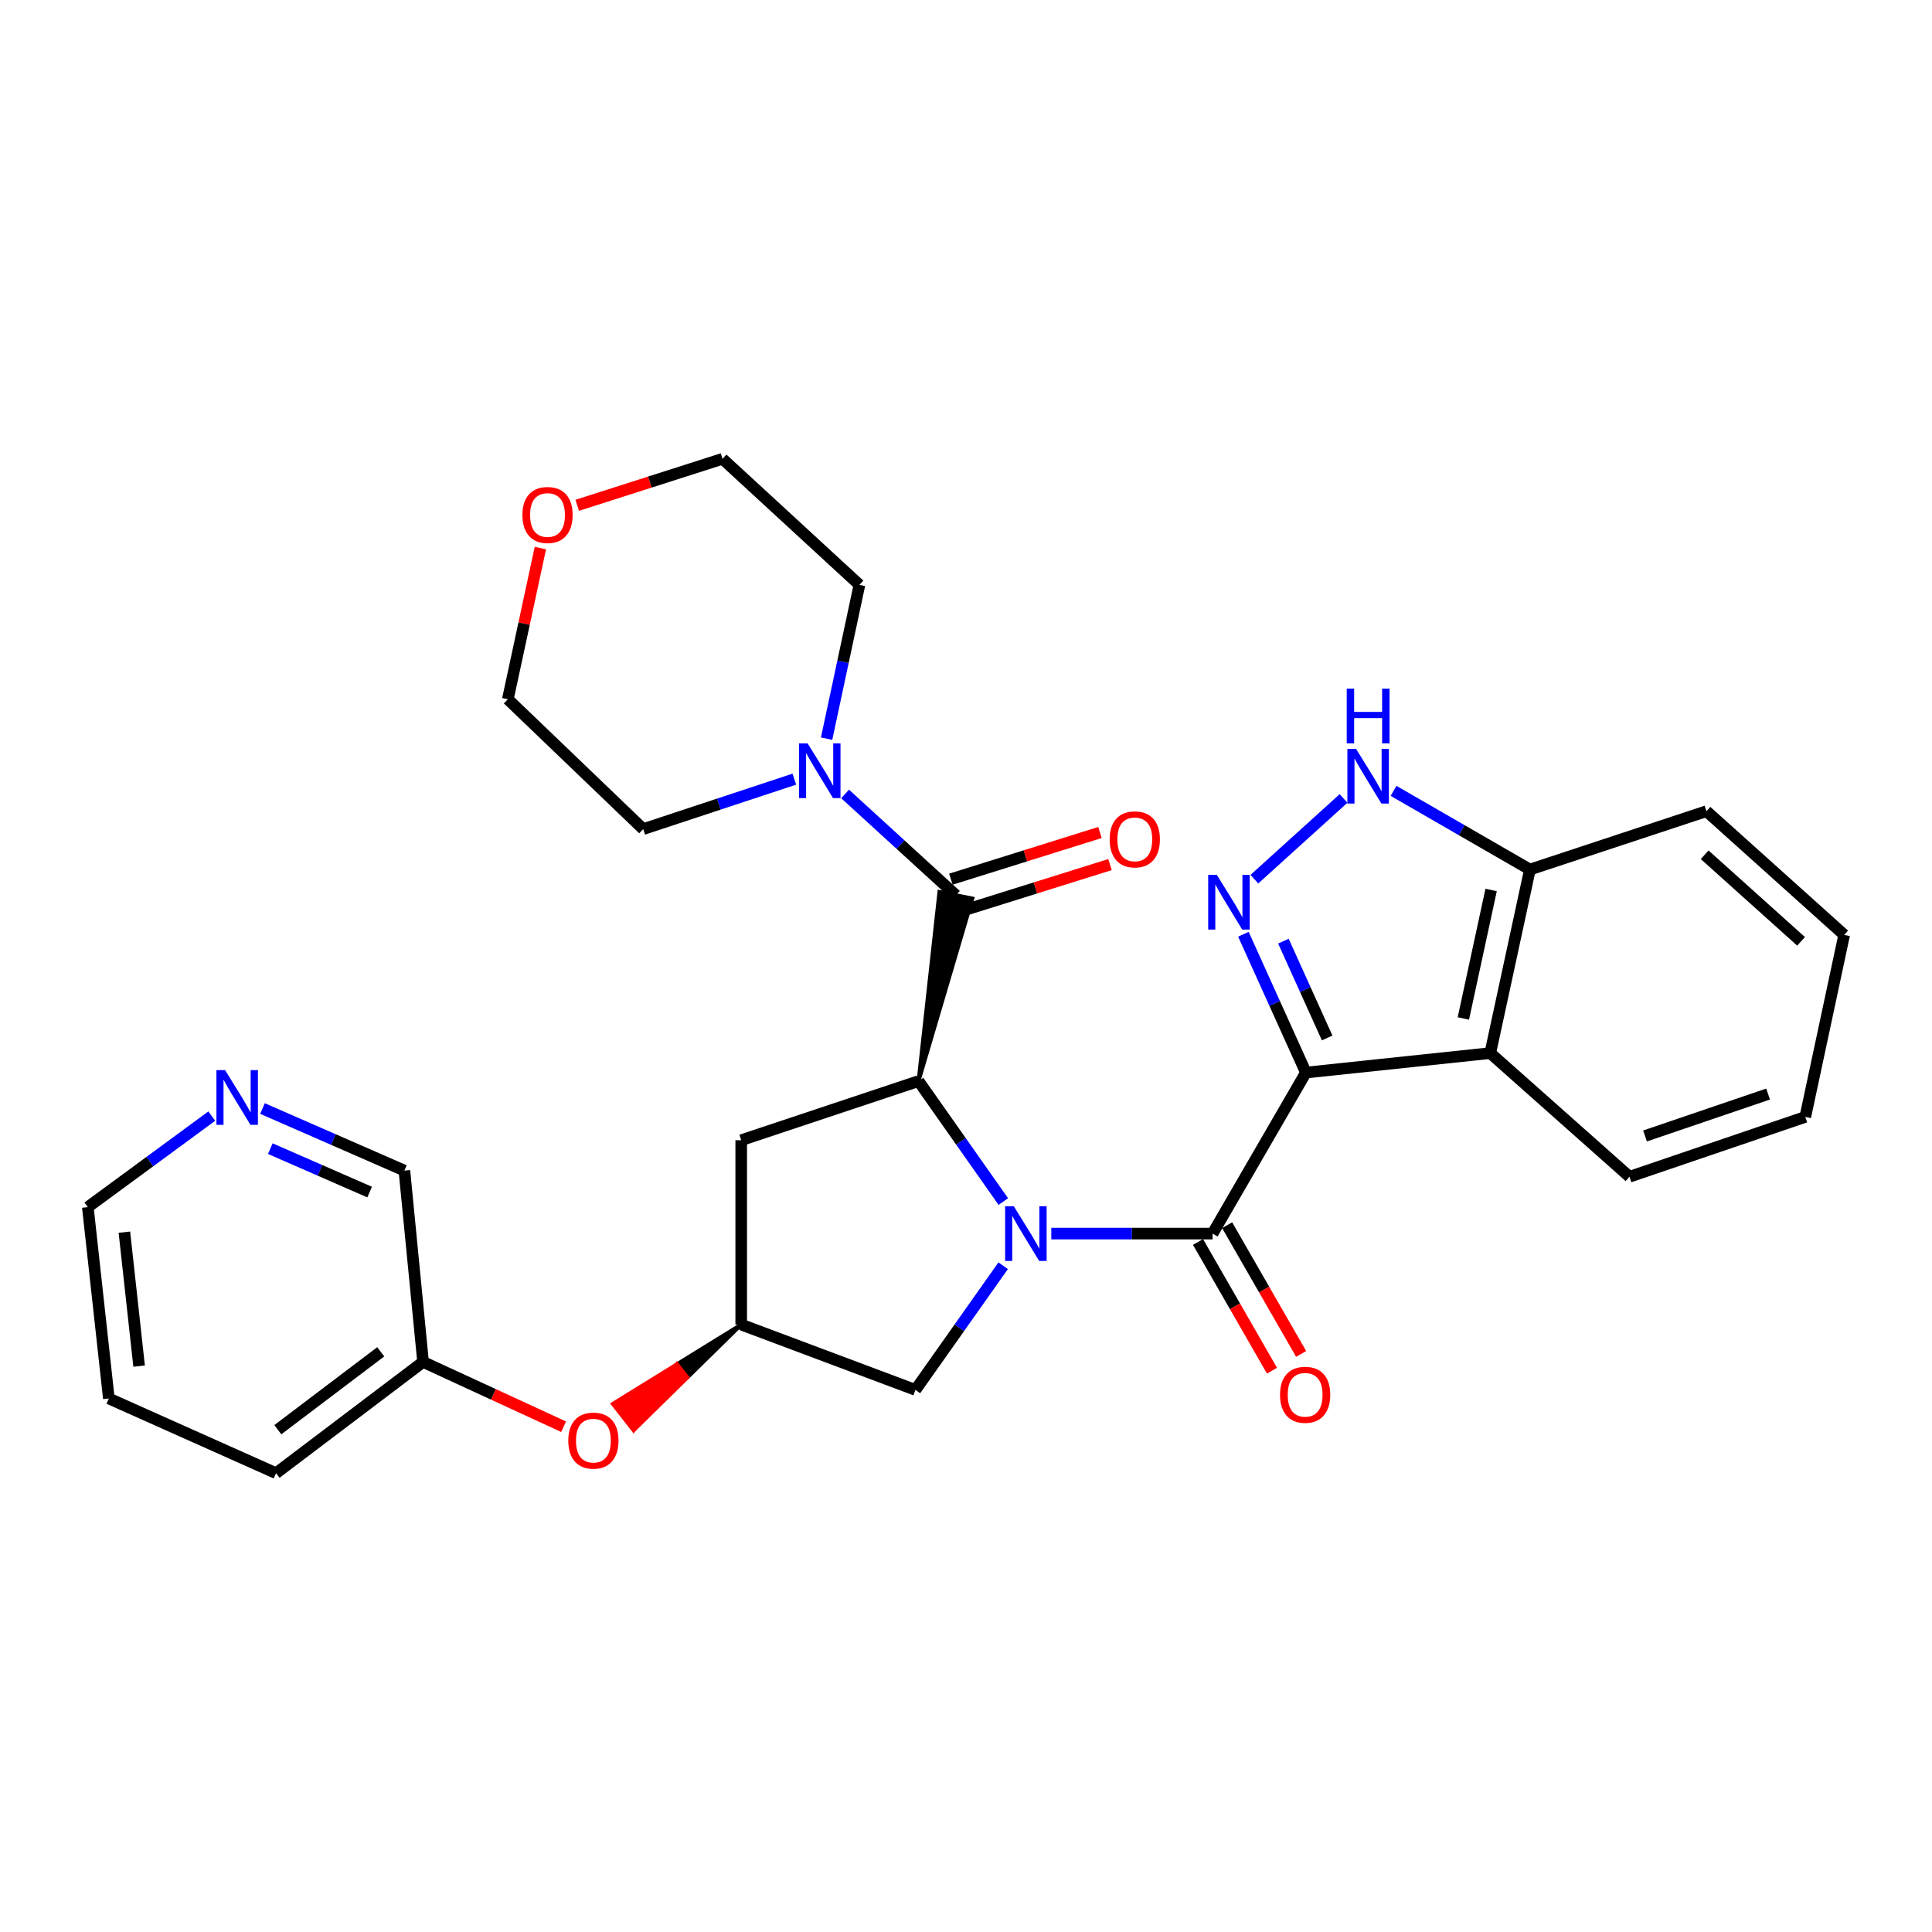 <?xml version='1.0' encoding='iso-8859-1'?>
<svg version='1.1' baseProfile='full'
              xmlns='http://www.w3.org/2000/svg'
                      xmlns:rdkit='http://www.rdkit.org/xml'
                      xmlns:xlink='http://www.w3.org/1999/xlink'
                  xml:space='preserve'
width='1000px' height='1000px' viewBox='0 0 1000 1000'>
<!-- END OF HEADER -->
<rect style='opacity:1.0;fill:#FFFFFF;stroke:none' width='1000' height='1000' x='0' y='0'> </rect>
<path class='bond-1' d='M 675.933,555.158 L 627.629,638.504' style='fill:none;fill-rule:evenodd;stroke:#000000;stroke-width:6px;stroke-linecap:butt;stroke-linejoin:miter;stroke-opacity:1' />
<path class='bond-2' d='M 675.933,555.158 L 659.76,519.363' style='fill:none;fill-rule:evenodd;stroke:#000000;stroke-width:6px;stroke-linecap:butt;stroke-linejoin:miter;stroke-opacity:1' />
<path class='bond-2' d='M 659.76,519.363 L 643.587,483.567' style='fill:none;fill-rule:evenodd;stroke:#0000FF;stroke-width:6px;stroke-linecap:butt;stroke-linejoin:miter;stroke-opacity:1' />
<path class='bond-2' d='M 686.938,537.255 L 675.617,512.198' style='fill:none;fill-rule:evenodd;stroke:#000000;stroke-width:6px;stroke-linecap:butt;stroke-linejoin:miter;stroke-opacity:1' />
<path class='bond-2' d='M 675.617,512.198 L 664.296,487.142' style='fill:none;fill-rule:evenodd;stroke:#0000FF;stroke-width:6px;stroke-linecap:butt;stroke-linejoin:miter;stroke-opacity:1' />
<path class='bond-5' d='M 675.933,555.158 L 771.362,545.085' style='fill:none;fill-rule:evenodd;stroke:#000000;stroke-width:6px;stroke-linecap:butt;stroke-linejoin:miter;stroke-opacity:1' />
<path class='bond-0' d='M 544.147,638.504 L 585.888,638.504' style='fill:none;fill-rule:evenodd;stroke:#0000FF;stroke-width:6px;stroke-linecap:butt;stroke-linejoin:miter;stroke-opacity:1' />
<path class='bond-0' d='M 585.888,638.504 L 627.629,638.504' style='fill:none;fill-rule:evenodd;stroke:#000000;stroke-width:6px;stroke-linecap:butt;stroke-linejoin:miter;stroke-opacity:1' />
<path class='bond-3' d='M 519.325,621.931 L 497.381,590.758' style='fill:none;fill-rule:evenodd;stroke:#0000FF;stroke-width:6px;stroke-linecap:butt;stroke-linejoin:miter;stroke-opacity:1' />
<path class='bond-3' d='M 497.381,590.758 L 475.437,559.585' style='fill:none;fill-rule:evenodd;stroke:#000000;stroke-width:6px;stroke-linecap:butt;stroke-linejoin:miter;stroke-opacity:1' />
<path class='bond-9' d='M 519.236,655.141 L 496.529,687.277' style='fill:none;fill-rule:evenodd;stroke:#0000FF;stroke-width:6px;stroke-linecap:butt;stroke-linejoin:miter;stroke-opacity:1' />
<path class='bond-9' d='M 496.529,687.277 L 473.823,719.414' style='fill:none;fill-rule:evenodd;stroke:#000000;stroke-width:6px;stroke-linecap:butt;stroke-linejoin:miter;stroke-opacity:1' />
<path class='bond-12' d='M 620.086,642.839 L 639.234,676.151' style='fill:none;fill-rule:evenodd;stroke:#000000;stroke-width:6px;stroke-linecap:butt;stroke-linejoin:miter;stroke-opacity:1' />
<path class='bond-12' d='M 639.234,676.151 L 658.381,709.462' style='fill:none;fill-rule:evenodd;stroke:#FF0000;stroke-width:6px;stroke-linecap:butt;stroke-linejoin:miter;stroke-opacity:1' />
<path class='bond-12' d='M 635.172,634.168 L 654.319,667.48' style='fill:none;fill-rule:evenodd;stroke:#000000;stroke-width:6px;stroke-linecap:butt;stroke-linejoin:miter;stroke-opacity:1' />
<path class='bond-12' d='M 654.319,667.48 L 673.467,700.791' style='fill:none;fill-rule:evenodd;stroke:#FF0000;stroke-width:6px;stroke-linecap:butt;stroke-linejoin:miter;stroke-opacity:1' />
<path class='bond-6' d='M 649.267,455.064 L 695.417,413.28' style='fill:none;fill-rule:evenodd;stroke:#0000FF;stroke-width:6px;stroke-linecap:butt;stroke-linejoin:miter;stroke-opacity:1' />
<path class='bond-4' d='M 475.437,559.585 L 503.3,465.077 L 486.241,461.65 Z' style='fill:#000000;fill-rule:evenodd;fill-opacity:1;stroke:#000000;stroke-width:2px;stroke-linecap:butt;stroke-linejoin:miter;stroke-opacity:1;' />
<path class='bond-8' d='M 475.437,559.585 L 383.652,590.18' style='fill:none;fill-rule:evenodd;stroke:#000000;stroke-width:6px;stroke-linecap:butt;stroke-linejoin:miter;stroke-opacity:1' />
<path class='bond-7' d='M 494.77,463.363 L 466.099,437.154' style='fill:none;fill-rule:evenodd;stroke:#000000;stroke-width:6px;stroke-linecap:butt;stroke-linejoin:miter;stroke-opacity:1' />
<path class='bond-7' d='M 466.099,437.154 L 437.427,410.944' style='fill:none;fill-rule:evenodd;stroke:#0000FF;stroke-width:6px;stroke-linecap:butt;stroke-linejoin:miter;stroke-opacity:1' />
<path class='bond-13' d='M 497.37,471.666 L 535.955,459.586' style='fill:none;fill-rule:evenodd;stroke:#000000;stroke-width:6px;stroke-linecap:butt;stroke-linejoin:miter;stroke-opacity:1' />
<path class='bond-13' d='M 535.955,459.586 L 574.541,447.505' style='fill:none;fill-rule:evenodd;stroke:#FF0000;stroke-width:6px;stroke-linecap:butt;stroke-linejoin:miter;stroke-opacity:1' />
<path class='bond-13' d='M 492.171,455.061 L 530.757,442.98' style='fill:none;fill-rule:evenodd;stroke:#000000;stroke-width:6px;stroke-linecap:butt;stroke-linejoin:miter;stroke-opacity:1' />
<path class='bond-13' d='M 530.757,442.98 L 569.342,430.9' style='fill:none;fill-rule:evenodd;stroke:#FF0000;stroke-width:6px;stroke-linecap:butt;stroke-linejoin:miter;stroke-opacity:1' />
<path class='bond-10' d='M 771.362,545.085 L 791.885,450.072' style='fill:none;fill-rule:evenodd;stroke:#000000;stroke-width:6px;stroke-linecap:butt;stroke-linejoin:miter;stroke-opacity:1' />
<path class='bond-10' d='M 757.433,527.16 L 771.799,460.65' style='fill:none;fill-rule:evenodd;stroke:#000000;stroke-width:6px;stroke-linecap:butt;stroke-linejoin:miter;stroke-opacity:1' />
<path class='bond-18' d='M 771.362,545.085 L 843.427,609.088' style='fill:none;fill-rule:evenodd;stroke:#000000;stroke-width:6px;stroke-linecap:butt;stroke-linejoin:miter;stroke-opacity:1' />
<path class='bond-30' d='M 721.299,409.349 L 756.592,429.71' style='fill:none;fill-rule:evenodd;stroke:#0000FF;stroke-width:6px;stroke-linecap:butt;stroke-linejoin:miter;stroke-opacity:1' />
<path class='bond-30' d='M 756.592,429.71 L 791.885,450.072' style='fill:none;fill-rule:evenodd;stroke:#000000;stroke-width:6px;stroke-linecap:butt;stroke-linejoin:miter;stroke-opacity:1' />
<path class='bond-19' d='M 427.848,382.325 L 436.345,342.524' style='fill:none;fill-rule:evenodd;stroke:#0000FF;stroke-width:6px;stroke-linecap:butt;stroke-linejoin:miter;stroke-opacity:1' />
<path class='bond-19' d='M 436.345,342.524 L 444.842,302.723' style='fill:none;fill-rule:evenodd;stroke:#000000;stroke-width:6px;stroke-linecap:butt;stroke-linejoin:miter;stroke-opacity:1' />
<path class='bond-20' d='M 411.154,403.289 L 372.038,416.216' style='fill:none;fill-rule:evenodd;stroke:#0000FF;stroke-width:6px;stroke-linecap:butt;stroke-linejoin:miter;stroke-opacity:1' />
<path class='bond-20' d='M 372.038,416.216 L 332.922,429.143' style='fill:none;fill-rule:evenodd;stroke:#000000;stroke-width:6px;stroke-linecap:butt;stroke-linejoin:miter;stroke-opacity:1' />
<path class='bond-32' d='M 383.652,590.18 L 383.652,685.6' style='fill:none;fill-rule:evenodd;stroke:#000000;stroke-width:6px;stroke-linecap:butt;stroke-linejoin:miter;stroke-opacity:1' />
<path class='bond-11' d='M 473.823,719.414 L 383.652,685.6' style='fill:none;fill-rule:evenodd;stroke:#000000;stroke-width:6px;stroke-linecap:butt;stroke-linejoin:miter;stroke-opacity:1' />
<path class='bond-25' d='M 791.885,450.072 L 883.264,419.873' style='fill:none;fill-rule:evenodd;stroke:#000000;stroke-width:6px;stroke-linecap:butt;stroke-linejoin:miter;stroke-opacity:1' />
<path class='bond-14' d='M 383.652,685.6 L 350.428,706.119 L 355.795,712.966 Z' style='fill:#000000;fill-rule:evenodd;fill-opacity:1;stroke:#000000;stroke-width:2px;stroke-linecap:butt;stroke-linejoin:miter;stroke-opacity:1;' />
<path class='bond-14' d='M 350.428,706.119 L 327.939,740.331 L 317.203,726.638 Z' style='fill:#FF0000;fill-rule:evenodd;fill-opacity:1;stroke:#FF0000;stroke-width:2px;stroke-linecap:butt;stroke-linejoin:miter;stroke-opacity:1;' />
<path class='bond-14' d='M 350.428,706.119 L 355.795,712.966 L 327.939,740.331 Z' style='fill:#FF0000;fill-rule:evenodd;fill-opacity:1;stroke:#FF0000;stroke-width:2px;stroke-linecap:butt;stroke-linejoin:miter;stroke-opacity:1;' />
<path class='bond-17' d='M 291.714,738.468 L 255.347,721.701' style='fill:none;fill-rule:evenodd;stroke:#FF0000;stroke-width:6px;stroke-linecap:butt;stroke-linejoin:miter;stroke-opacity:1' />
<path class='bond-17' d='M 255.347,721.701 L 218.981,704.933' style='fill:none;fill-rule:evenodd;stroke:#000000;stroke-width:6px;stroke-linecap:butt;stroke-linejoin:miter;stroke-opacity:1' />
<path class='bond-15' d='M 135.861,573.774 L 172.587,589.836' style='fill:none;fill-rule:evenodd;stroke:#0000FF;stroke-width:6px;stroke-linecap:butt;stroke-linejoin:miter;stroke-opacity:1' />
<path class='bond-15' d='M 172.587,589.836 L 209.314,605.898' style='fill:none;fill-rule:evenodd;stroke:#000000;stroke-width:6px;stroke-linecap:butt;stroke-linejoin:miter;stroke-opacity:1' />
<path class='bond-15' d='M 139.906,594.534 L 165.615,605.778' style='fill:none;fill-rule:evenodd;stroke:#0000FF;stroke-width:6px;stroke-linecap:butt;stroke-linejoin:miter;stroke-opacity:1' />
<path class='bond-15' d='M 165.615,605.778 L 191.324,617.022' style='fill:none;fill-rule:evenodd;stroke:#000000;stroke-width:6px;stroke-linecap:butt;stroke-linejoin:miter;stroke-opacity:1' />
<path class='bond-34' d='M 109.621,577.692 L 77.538,601.254' style='fill:none;fill-rule:evenodd;stroke:#0000FF;stroke-width:6px;stroke-linecap:butt;stroke-linejoin:miter;stroke-opacity:1' />
<path class='bond-34' d='M 77.538,601.254 L 45.455,624.816' style='fill:none;fill-rule:evenodd;stroke:#000000;stroke-width:6px;stroke-linecap:butt;stroke-linejoin:miter;stroke-opacity:1' />
<path class='bond-16' d='M 279.697,283.674 L 271.278,322.798' style='fill:none;fill-rule:evenodd;stroke:#FF0000;stroke-width:6px;stroke-linecap:butt;stroke-linejoin:miter;stroke-opacity:1' />
<path class='bond-16' d='M 271.278,322.798 L 262.858,361.921' style='fill:none;fill-rule:evenodd;stroke:#000000;stroke-width:6px;stroke-linecap:butt;stroke-linejoin:miter;stroke-opacity:1' />
<path class='bond-33' d='M 298.777,261.551 L 336.376,249.517' style='fill:none;fill-rule:evenodd;stroke:#FF0000;stroke-width:6px;stroke-linecap:butt;stroke-linejoin:miter;stroke-opacity:1' />
<path class='bond-33' d='M 336.376,249.517 L 373.976,237.483' style='fill:none;fill-rule:evenodd;stroke:#000000;stroke-width:6px;stroke-linecap:butt;stroke-linejoin:miter;stroke-opacity:1' />
<path class='bond-21' d='M 218.981,704.933 L 209.314,605.898' style='fill:none;fill-rule:evenodd;stroke:#000000;stroke-width:6px;stroke-linecap:butt;stroke-linejoin:miter;stroke-opacity:1' />
<path class='bond-26' d='M 218.981,704.933 L 142.885,762.517' style='fill:none;fill-rule:evenodd;stroke:#000000;stroke-width:6px;stroke-linecap:butt;stroke-linejoin:miter;stroke-opacity:1' />
<path class='bond-26' d='M 197.067,699.696 L 143.799,740.005' style='fill:none;fill-rule:evenodd;stroke:#000000;stroke-width:6px;stroke-linecap:butt;stroke-linejoin:miter;stroke-opacity:1' />
<path class='bond-27' d='M 843.427,609.088 L 934.419,578.107' style='fill:none;fill-rule:evenodd;stroke:#000000;stroke-width:6px;stroke-linecap:butt;stroke-linejoin:miter;stroke-opacity:1' />
<path class='bond-27' d='M 851.468,587.97 L 915.162,566.282' style='fill:none;fill-rule:evenodd;stroke:#000000;stroke-width:6px;stroke-linecap:butt;stroke-linejoin:miter;stroke-opacity:1' />
<path class='bond-24' d='M 444.842,302.723 L 373.976,237.483' style='fill:none;fill-rule:evenodd;stroke:#000000;stroke-width:6px;stroke-linecap:butt;stroke-linejoin:miter;stroke-opacity:1' />
<path class='bond-23' d='M 332.922,429.143 L 262.858,361.921' style='fill:none;fill-rule:evenodd;stroke:#000000;stroke-width:6px;stroke-linecap:butt;stroke-linejoin:miter;stroke-opacity:1' />
<path class='bond-22' d='M 45.455,624.816 L 56.339,723.851' style='fill:none;fill-rule:evenodd;stroke:#000000;stroke-width:6px;stroke-linecap:butt;stroke-linejoin:miter;stroke-opacity:1' />
<path class='bond-22' d='M 64.383,637.77 L 72.002,707.095' style='fill:none;fill-rule:evenodd;stroke:#000000;stroke-width:6px;stroke-linecap:butt;stroke-linejoin:miter;stroke-opacity:1' />
<path class='bond-31' d='M 883.264,419.873 L 954.545,483.895' style='fill:none;fill-rule:evenodd;stroke:#000000;stroke-width:6px;stroke-linecap:butt;stroke-linejoin:miter;stroke-opacity:1' />
<path class='bond-31' d='M 882.329,442.422 L 932.226,487.237' style='fill:none;fill-rule:evenodd;stroke:#000000;stroke-width:6px;stroke-linecap:butt;stroke-linejoin:miter;stroke-opacity:1' />
<path class='bond-28' d='M 142.885,762.517 L 56.339,723.851' style='fill:none;fill-rule:evenodd;stroke:#000000;stroke-width:6px;stroke-linecap:butt;stroke-linejoin:miter;stroke-opacity:1' />
<path class='bond-29' d='M 934.419,578.107 L 954.545,483.895' style='fill:none;fill-rule:evenodd;stroke:#000000;stroke-width:6px;stroke-linecap:butt;stroke-linejoin:miter;stroke-opacity:1' />
<path  class='atom-1' d='M 524.731 624.344
L 534.011 639.344
Q 534.931 640.824, 536.411 643.504
Q 537.891 646.184, 537.971 646.344
L 537.971 624.344
L 541.731 624.344
L 541.731 652.664
L 537.851 652.664
L 527.891 636.264
Q 526.731 634.344, 525.491 632.144
Q 524.291 629.944, 523.931 629.264
L 523.931 652.664
L 520.251 652.664
L 520.251 624.344
L 524.731 624.344
' fill='#0000FF'/>
<path  class='atom-3' d='M 629.837 452.828
L 639.117 467.828
Q 640.037 469.308, 641.517 471.988
Q 642.997 474.668, 643.077 474.828
L 643.077 452.828
L 646.837 452.828
L 646.837 481.148
L 642.957 481.148
L 632.997 464.748
Q 631.837 462.828, 630.597 460.628
Q 629.397 458.428, 629.037 457.748
L 629.037 481.148
L 625.357 481.148
L 625.357 452.828
L 629.837 452.828
' fill='#0000FF'/>
<path  class='atom-7' d='M 701.882 387.598
L 711.162 402.598
Q 712.082 404.078, 713.562 406.758
Q 715.042 409.438, 715.122 409.598
L 715.122 387.598
L 718.882 387.598
L 718.882 415.918
L 715.002 415.918
L 705.042 399.518
Q 703.882 397.598, 702.642 395.398
Q 701.442 393.198, 701.082 392.518
L 701.082 415.918
L 697.402 415.918
L 697.402 387.598
L 701.882 387.598
' fill='#0000FF'/>
<path  class='atom-7' d='M 697.062 356.446
L 700.902 356.446
L 700.902 368.486
L 715.382 368.486
L 715.382 356.446
L 719.222 356.446
L 719.222 384.766
L 715.382 384.766
L 715.382 371.686
L 700.902 371.686
L 700.902 384.766
L 697.062 384.766
L 697.062 356.446
' fill='#0000FF'/>
<path  class='atom-8' d='M 418.04 384.785
L 427.32 399.785
Q 428.24 401.265, 429.72 403.945
Q 431.2 406.625, 431.28 406.785
L 431.28 384.785
L 435.04 384.785
L 435.04 413.105
L 431.16 413.105
L 421.2 396.705
Q 420.04 394.785, 418.8 392.585
Q 417.6 390.385, 417.24 389.705
L 417.24 413.105
L 413.56 413.105
L 413.56 384.785
L 418.04 384.785
' fill='#0000FF'/>
<path  class='atom-13' d='M 662.537 721.93
Q 662.537 715.13, 665.897 711.33
Q 669.257 707.53, 675.537 707.53
Q 681.817 707.53, 685.177 711.33
Q 688.537 715.13, 688.537 721.93
Q 688.537 728.81, 685.137 732.73
Q 681.737 736.61, 675.537 736.61
Q 669.297 736.61, 665.897 732.73
Q 662.537 728.85, 662.537 721.93
M 675.537 733.41
Q 679.857 733.41, 682.177 730.53
Q 684.537 727.61, 684.537 721.93
Q 684.537 716.37, 682.177 713.57
Q 679.857 710.73, 675.537 710.73
Q 671.217 710.73, 668.857 713.53
Q 666.537 716.33, 666.537 721.93
Q 666.537 727.65, 668.857 730.53
Q 671.217 733.41, 675.537 733.41
' fill='#FF0000'/>
<path  class='atom-14' d='M 574.367 434.453
Q 574.367 427.653, 577.727 423.853
Q 581.087 420.053, 587.367 420.053
Q 593.647 420.053, 597.007 423.853
Q 600.367 427.653, 600.367 434.453
Q 600.367 441.333, 596.967 445.253
Q 593.567 449.133, 587.367 449.133
Q 581.127 449.133, 577.727 445.253
Q 574.367 441.373, 574.367 434.453
M 587.367 445.933
Q 591.687 445.933, 594.007 443.053
Q 596.367 440.133, 596.367 434.453
Q 596.367 428.893, 594.007 426.093
Q 591.687 423.253, 587.367 423.253
Q 583.047 423.253, 580.687 426.053
Q 578.367 428.853, 578.367 434.453
Q 578.367 440.173, 580.687 443.053
Q 583.047 445.933, 587.367 445.933
' fill='#FF0000'/>
<path  class='atom-15' d='M 294.141 745.661
Q 294.141 738.861, 297.501 735.061
Q 300.861 731.261, 307.141 731.261
Q 313.421 731.261, 316.781 735.061
Q 320.141 738.861, 320.141 745.661
Q 320.141 752.541, 316.741 756.461
Q 313.341 760.341, 307.141 760.341
Q 300.901 760.341, 297.501 756.461
Q 294.141 752.581, 294.141 745.661
M 307.141 757.141
Q 311.461 757.141, 313.781 754.261
Q 316.141 751.341, 316.141 745.661
Q 316.141 740.101, 313.781 737.301
Q 311.461 734.461, 307.141 734.461
Q 302.821 734.461, 300.461 737.261
Q 298.141 740.061, 298.141 745.661
Q 298.141 751.381, 300.461 754.261
Q 302.821 757.141, 307.141 757.141
' fill='#FF0000'/>
<path  class='atom-16' d='M 116.499 553.884
L 125.779 568.884
Q 126.699 570.364, 128.179 573.044
Q 129.659 575.724, 129.739 575.884
L 129.739 553.884
L 133.499 553.884
L 133.499 582.204
L 129.619 582.204
L 119.659 565.804
Q 118.499 563.884, 117.259 561.684
Q 116.059 559.484, 115.699 558.804
L 115.699 582.204
L 112.019 582.204
L 112.019 553.884
L 116.499 553.884
' fill='#0000FF'/>
<path  class='atom-17' d='M 270.399 266.553
Q 270.399 259.753, 273.759 255.953
Q 277.119 252.153, 283.399 252.153
Q 289.679 252.153, 293.039 255.953
Q 296.399 259.753, 296.399 266.553
Q 296.399 273.433, 292.999 277.353
Q 289.599 281.233, 283.399 281.233
Q 277.159 281.233, 273.759 277.353
Q 270.399 273.473, 270.399 266.553
M 283.399 278.033
Q 287.719 278.033, 290.039 275.153
Q 292.399 272.233, 292.399 266.553
Q 292.399 260.993, 290.039 258.193
Q 287.719 255.353, 283.399 255.353
Q 279.079 255.353, 276.719 258.153
Q 274.399 260.953, 274.399 266.553
Q 274.399 272.273, 276.719 275.153
Q 279.079 278.033, 283.399 278.033
' fill='#FF0000'/>
</svg>
